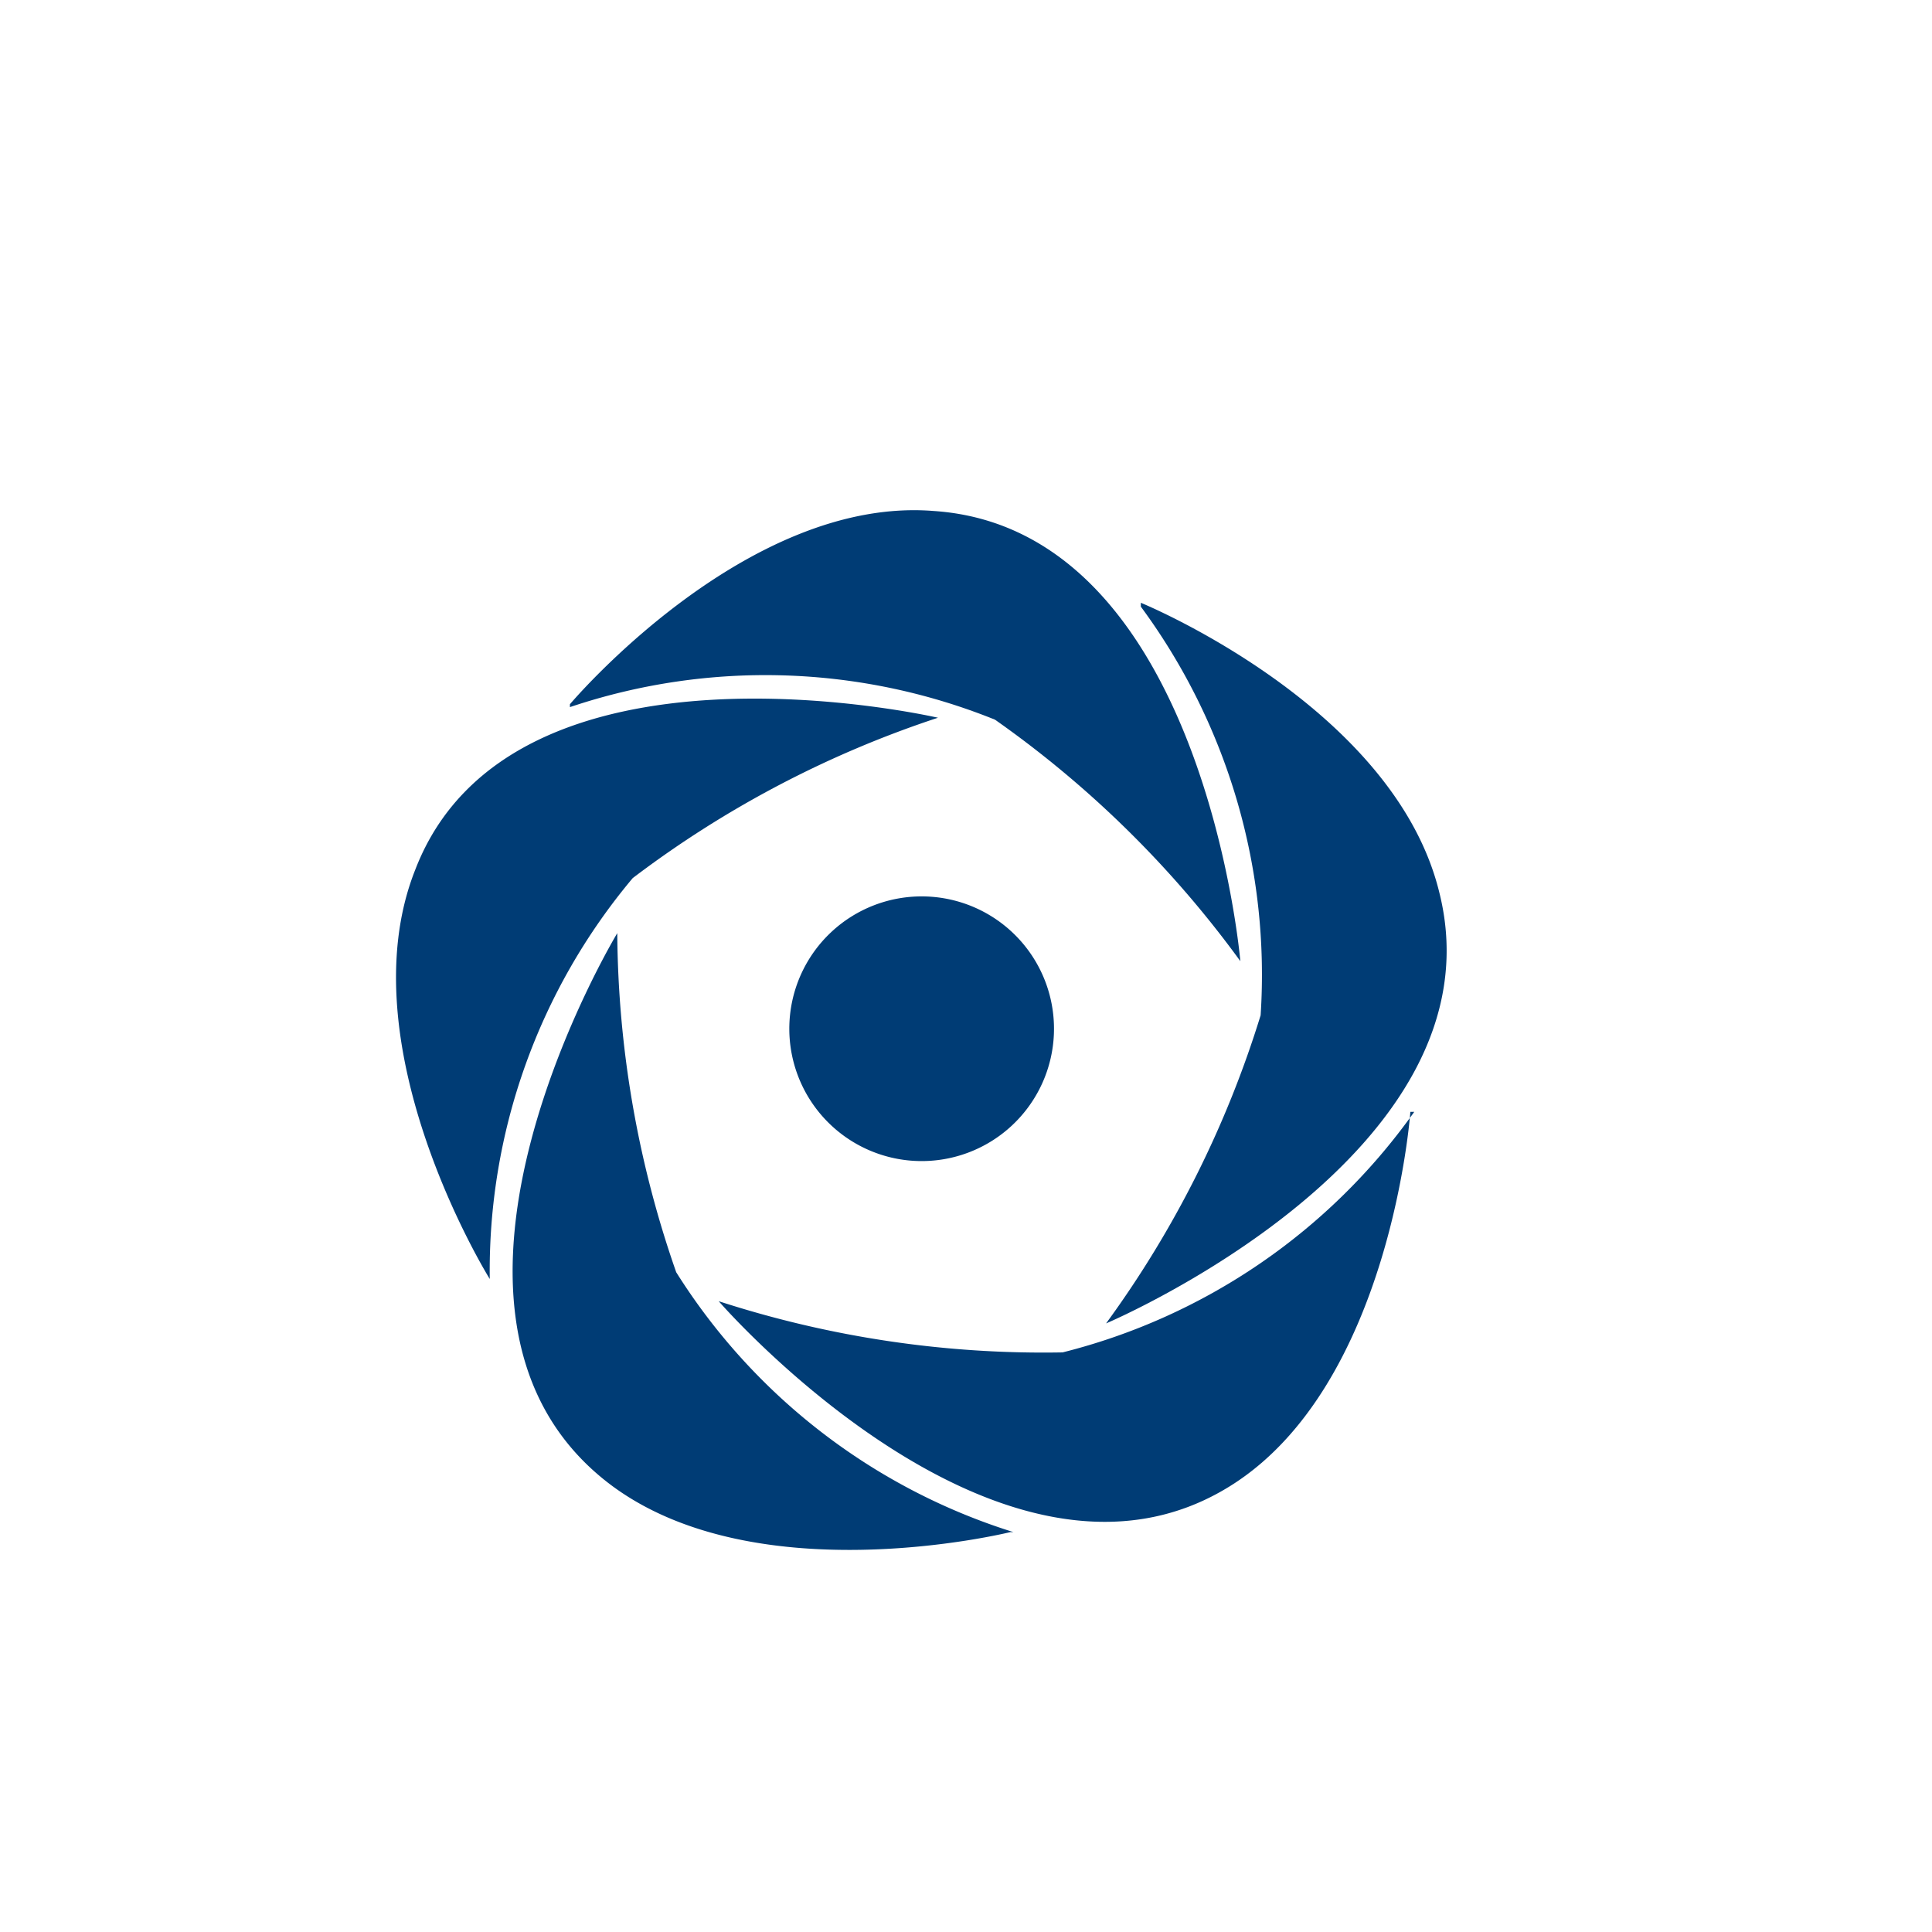 <svg xmlns="http://www.w3.org/2000/svg" viewBox="0 0 20 20"><defs><style>.a{fill:#003c75;}</style></defs><path class="a" d="M5.07,13.24S3.57,10.83,4.3,9c1-2.59,5.41-1.57,5.41-1.57A10.83,10.83,0,0,0,6.55,9.09a6.32,6.32,0,0,0-1.48,4.15"/><path class="a" d="M5.9,7.29s1.82-2.16,3.77-2c2.79.19,3.17,4.66,3.17,4.66a10.85,10.85,0,0,0-2.54-2.5,6.35,6.35,0,0,0-4.4-.13"/><path class="a" d="M11.81,6.24s2.62,1.07,3.09,3c.68,2.71-3.45,4.46-3.45,4.46a10.78,10.78,0,0,0,1.6-3.19,6.42,6.42,0,0,0-1.24-4.23"/><path class="a" d="M14.6,11.51s-.2,2.83-1.86,3.87c-2.36,1.48-5.3-1.91-5.3-1.91A10.88,10.88,0,0,0,11,14a6.36,6.36,0,0,0,3.64-2.49"/><path class="a" d="M10.46,15.86s-2.74.68-4.24-.57c-2.15-1.79.17-5.63.17-5.63A10.83,10.83,0,0,0,7,13.17a6.37,6.37,0,0,0,3.49,2.69"/><path class="a" d="M10.91,10.7A1.37,1.37,0,1,1,9.58,9.28,1.37,1.37,0,0,1,10.91,10.7Z"/></svg>